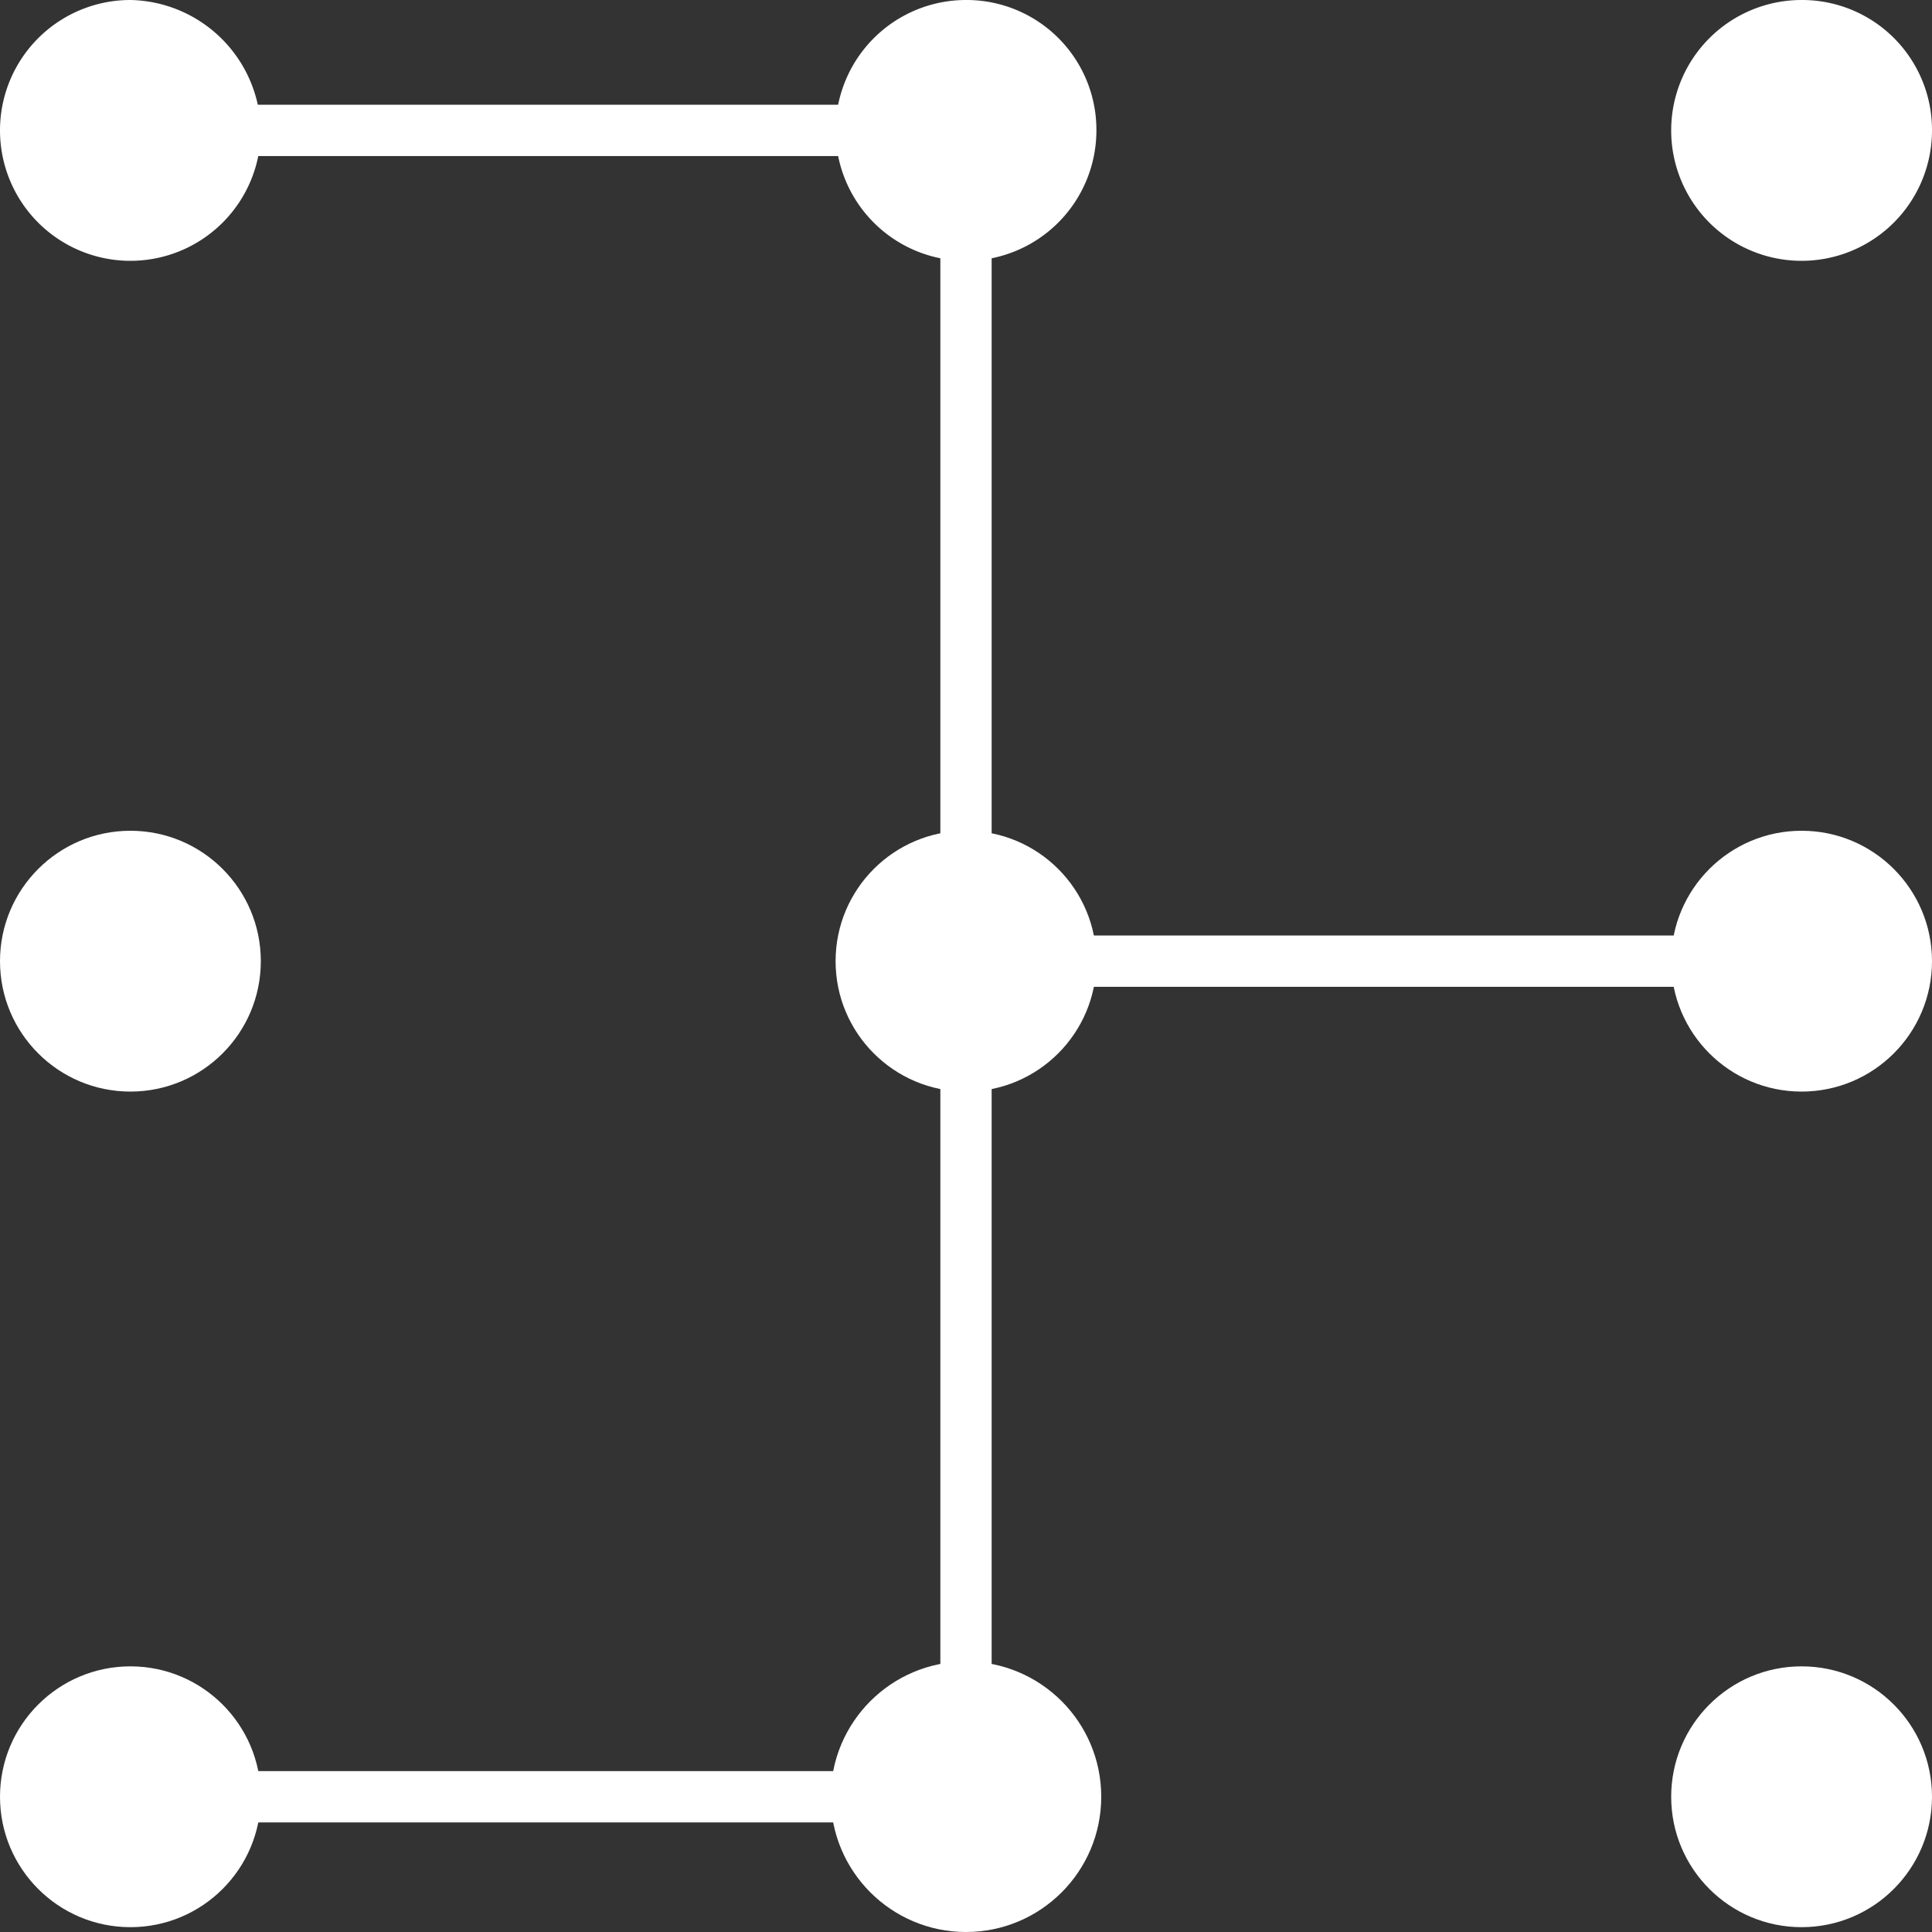 <svg xmlns="http://www.w3.org/2000/svg" width="40" height="40" viewBox="0 0 40 40"><rect x="0" y="0" width="40" height="40" fill="#333333" stroke="none"/><defs><style>.cls-1{fill:none;stroke:#fff;stroke-linecap:round;stroke-linejoin:round;stroke-width:1.062px;}.cls-2{fill:#fff;}</style></defs><g id="Layer_2" data-name="Layer 2"><g id="Layer_1-2" data-name="Layer 1"><line class="cls-1" x1="20" y1="19.9" x2="37.3" y2="19.9"/><polyline class="cls-1" points="2.7 37.2 20 37.2 20 19.9"/><polyline class="cls-1" points="2.7 2.7 20 2.7 20 19.9"/><path class="cls-2" d="M20,0a2.7,2.7,0,1,0,2.7,2.7A2.689,2.689,0,0,0,20,0Z"/><path class="cls-2" d="M2.7,0A2.7,2.7,0,1,0,5.4,2.7,2.754,2.754,0,0,0,2.7,0Z"/><path class="cls-2" d="M37.3,0A2.7,2.7,0,1,0,40,2.7,2.689,2.689,0,0,0,37.3,0Z"/><circle class="cls-2" cx="2.7" cy="19.9" r="2.7"/><circle class="cls-2" cx="37.3" cy="19.9" r="2.7"/><circle class="cls-2" cx="2.7" cy="37.2" r="2.7"/><circle class="cls-2" cx="37.3" cy="37.2" r="2.7"/><circle class="cls-2" cx="20" cy="19.9" r="2.7"/><circle class="cls-2" cx="20" cy="37.2" r="2.8"/></g></g></svg>
